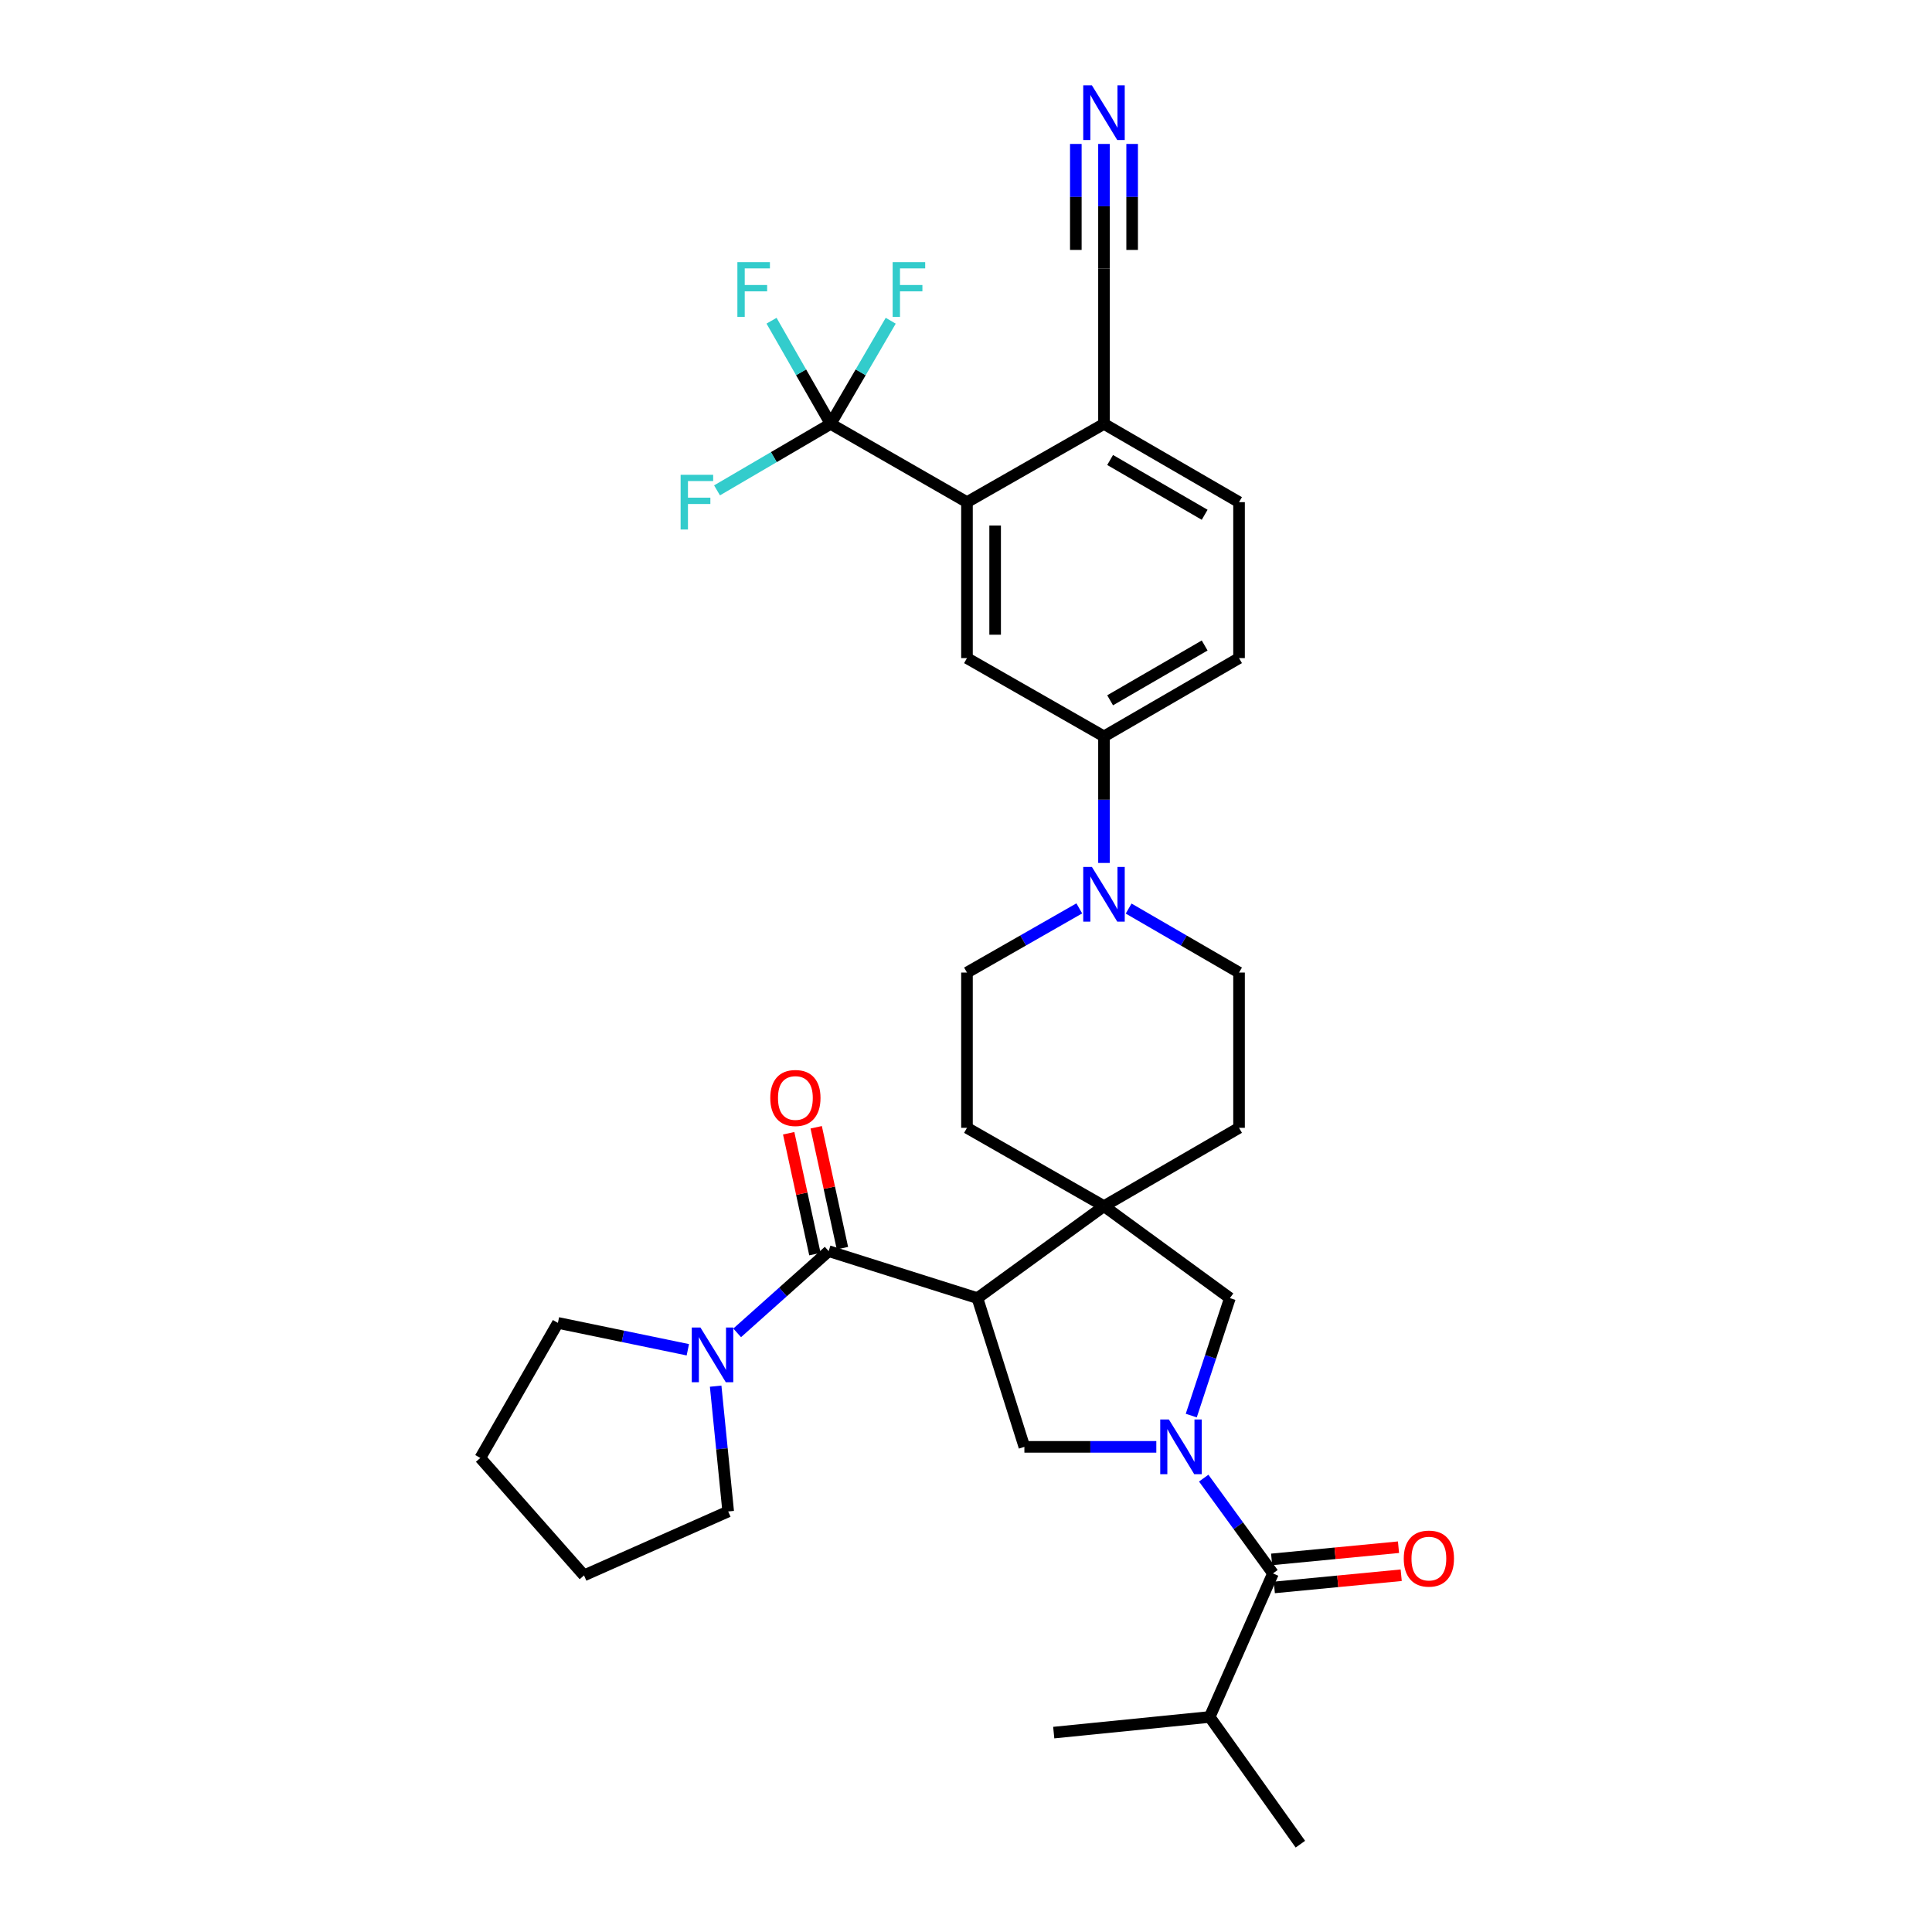 <?xml version='1.0' encoding='iso-8859-1'?>
<svg version='1.1' baseProfile='full'
              xmlns='http://www.w3.org/2000/svg'
                      xmlns:rdkit='http://www.rdkit.org/xml'
                      xmlns:xlink='http://www.w3.org/1999/xlink'
                  xml:space='preserve'
width='1000px' height='1000px' viewBox='0 0 1000 1000'>
<!-- END OF HEADER -->
<rect style='opacity:1.0;fill:#FFFFFF;stroke:none' width='1000' height='1000' x='0' y='0'> </rect>
<path class='bond-3' d='M 598.509,748.891 L 564.366,748.891' style='fill:none;fill-rule:evenodd;stroke:#0000FF;stroke-width:6px;stroke-linecap:butt;stroke-linejoin:miter;stroke-opacity:1' />
<path class='bond-3' d='M 564.366,748.891 L 530.222,748.891' style='fill:none;fill-rule:evenodd;stroke:#000000;stroke-width:6px;stroke-linecap:butt;stroke-linejoin:miter;stroke-opacity:1' />
<path class='bond-4' d='M 623.039,765.076 L 640.963,789.737' style='fill:none;fill-rule:evenodd;stroke:#0000FF;stroke-width:6px;stroke-linecap:butt;stroke-linejoin:miter;stroke-opacity:1' />
<path class='bond-4' d='M 640.963,789.737 L 658.887,814.398' style='fill:none;fill-rule:evenodd;stroke:#000000;stroke-width:6px;stroke-linecap:butt;stroke-linejoin:miter;stroke-opacity:1' />
<path class='bond-9' d='M 616.597,732.705 L 626.592,702.304' style='fill:none;fill-rule:evenodd;stroke:#0000FF;stroke-width:6px;stroke-linecap:butt;stroke-linejoin:miter;stroke-opacity:1' />
<path class='bond-9' d='M 626.592,702.304 L 636.588,671.903' style='fill:none;fill-rule:evenodd;stroke:#000000;stroke-width:6px;stroke-linecap:butt;stroke-linejoin:miter;stroke-opacity:1' />
<path class='bond-0' d='M 505.914,671.903 L 530.222,748.891' style='fill:none;fill-rule:evenodd;stroke:#000000;stroke-width:6px;stroke-linecap:butt;stroke-linejoin:miter;stroke-opacity:1' />
<path class='bond-1' d='M 505.914,671.903 L 428.917,647.586' style='fill:none;fill-rule:evenodd;stroke:#000000;stroke-width:6px;stroke-linecap:butt;stroke-linejoin:miter;stroke-opacity:1' />
<path class='bond-33' d='M 505.914,671.903 L 571.421,624.291' style='fill:none;fill-rule:evenodd;stroke:#000000;stroke-width:6px;stroke-linecap:butt;stroke-linejoin:miter;stroke-opacity:1' />
<path class='bond-8' d='M 428.917,647.586 L 405.238,668.737' style='fill:none;fill-rule:evenodd;stroke:#000000;stroke-width:6px;stroke-linecap:butt;stroke-linejoin:miter;stroke-opacity:1' />
<path class='bond-8' d='M 405.238,668.737 L 381.558,689.887' style='fill:none;fill-rule:evenodd;stroke:#0000FF;stroke-width:6px;stroke-linecap:butt;stroke-linejoin:miter;stroke-opacity:1' />
<path class='bond-15' d='M 436.039,646.041 L 429.25,614.759' style='fill:none;fill-rule:evenodd;stroke:#000000;stroke-width:6px;stroke-linecap:butt;stroke-linejoin:miter;stroke-opacity:1' />
<path class='bond-15' d='M 429.25,614.759 L 422.46,583.478' style='fill:none;fill-rule:evenodd;stroke:#FF0000;stroke-width:6px;stroke-linecap:butt;stroke-linejoin:miter;stroke-opacity:1' />
<path class='bond-15' d='M 421.796,649.132 L 415.006,617.851' style='fill:none;fill-rule:evenodd;stroke:#000000;stroke-width:6px;stroke-linecap:butt;stroke-linejoin:miter;stroke-opacity:1' />
<path class='bond-15' d='M 415.006,617.851 L 408.217,586.569' style='fill:none;fill-rule:evenodd;stroke:#FF0000;stroke-width:6px;stroke-linecap:butt;stroke-linejoin:miter;stroke-opacity:1' />
<path class='bond-2' d='M 571.421,624.291 L 636.588,671.903' style='fill:none;fill-rule:evenodd;stroke:#000000;stroke-width:6px;stroke-linecap:butt;stroke-linejoin:miter;stroke-opacity:1' />
<path class='bond-16' d='M 571.421,624.291 L 500.505,583.764' style='fill:none;fill-rule:evenodd;stroke:#000000;stroke-width:6px;stroke-linecap:butt;stroke-linejoin:miter;stroke-opacity:1' />
<path class='bond-17' d='M 571.421,624.291 L 641.325,583.764' style='fill:none;fill-rule:evenodd;stroke:#000000;stroke-width:6px;stroke-linecap:butt;stroke-linejoin:miter;stroke-opacity:1' />
<path class='bond-20' d='M 659.585,821.652 L 692.42,818.496' style='fill:none;fill-rule:evenodd;stroke:#000000;stroke-width:6px;stroke-linecap:butt;stroke-linejoin:miter;stroke-opacity:1' />
<path class='bond-20' d='M 692.42,818.496 L 725.255,815.34' style='fill:none;fill-rule:evenodd;stroke:#FF0000;stroke-width:6px;stroke-linecap:butt;stroke-linejoin:miter;stroke-opacity:1' />
<path class='bond-20' d='M 658.19,807.144 L 691.025,803.988' style='fill:none;fill-rule:evenodd;stroke:#000000;stroke-width:6px;stroke-linecap:butt;stroke-linejoin:miter;stroke-opacity:1' />
<path class='bond-20' d='M 691.025,803.988 L 723.861,800.831' style='fill:none;fill-rule:evenodd;stroke:#FF0000;stroke-width:6px;stroke-linecap:butt;stroke-linejoin:miter;stroke-opacity:1' />
<path class='bond-26' d='M 658.887,814.398 L 626.134,888.699' style='fill:none;fill-rule:evenodd;stroke:#000000;stroke-width:6px;stroke-linecap:butt;stroke-linejoin:miter;stroke-opacity:1' />
<path class='bond-5' d='M 429.929,219.403 L 500.505,259.914' style='fill:none;fill-rule:evenodd;stroke:#000000;stroke-width:6px;stroke-linecap:butt;stroke-linejoin:miter;stroke-opacity:1' />
<path class='bond-23' d='M 429.929,219.403 L 445.482,192.708' style='fill:none;fill-rule:evenodd;stroke:#000000;stroke-width:6px;stroke-linecap:butt;stroke-linejoin:miter;stroke-opacity:1' />
<path class='bond-23' d='M 445.482,192.708 L 461.034,166.013' style='fill:none;fill-rule:evenodd;stroke:#33CCCC;stroke-width:6px;stroke-linecap:butt;stroke-linejoin:miter;stroke-opacity:1' />
<path class='bond-24' d='M 429.929,219.403 L 400.53,236.608' style='fill:none;fill-rule:evenodd;stroke:#000000;stroke-width:6px;stroke-linecap:butt;stroke-linejoin:miter;stroke-opacity:1' />
<path class='bond-24' d='M 400.53,236.608 L 371.131,253.813' style='fill:none;fill-rule:evenodd;stroke:#33CCCC;stroke-width:6px;stroke-linecap:butt;stroke-linejoin:miter;stroke-opacity:1' />
<path class='bond-25' d='M 429.929,219.403 L 414.639,192.704' style='fill:none;fill-rule:evenodd;stroke:#000000;stroke-width:6px;stroke-linecap:butt;stroke-linejoin:miter;stroke-opacity:1' />
<path class='bond-25' d='M 414.639,192.704 L 399.348,166.004' style='fill:none;fill-rule:evenodd;stroke:#33CCCC;stroke-width:6px;stroke-linecap:butt;stroke-linejoin:miter;stroke-opacity:1' />
<path class='bond-6' d='M 500.505,259.914 L 500.505,340.636' style='fill:none;fill-rule:evenodd;stroke:#000000;stroke-width:6px;stroke-linecap:butt;stroke-linejoin:miter;stroke-opacity:1' />
<path class='bond-6' d='M 515.08,272.022 L 515.08,328.527' style='fill:none;fill-rule:evenodd;stroke:#000000;stroke-width:6px;stroke-linecap:butt;stroke-linejoin:miter;stroke-opacity:1' />
<path class='bond-36' d='M 500.505,259.914 L 571.421,219.403' style='fill:none;fill-rule:evenodd;stroke:#000000;stroke-width:6px;stroke-linecap:butt;stroke-linejoin:miter;stroke-opacity:1' />
<path class='bond-7' d='M 584.181,470.27 L 612.753,486.834' style='fill:none;fill-rule:evenodd;stroke:#0000FF;stroke-width:6px;stroke-linecap:butt;stroke-linejoin:miter;stroke-opacity:1' />
<path class='bond-7' d='M 612.753,486.834 L 641.325,503.399' style='fill:none;fill-rule:evenodd;stroke:#000000;stroke-width:6px;stroke-linecap:butt;stroke-linejoin:miter;stroke-opacity:1' />
<path class='bond-11' d='M 571.421,446.669 L 571.421,413.916' style='fill:none;fill-rule:evenodd;stroke:#0000FF;stroke-width:6px;stroke-linecap:butt;stroke-linejoin:miter;stroke-opacity:1' />
<path class='bond-11' d='M 571.421,413.916 L 571.421,381.162' style='fill:none;fill-rule:evenodd;stroke:#000000;stroke-width:6px;stroke-linecap:butt;stroke-linejoin:miter;stroke-opacity:1' />
<path class='bond-34' d='M 558.639,470.176 L 529.572,486.788' style='fill:none;fill-rule:evenodd;stroke:#0000FF;stroke-width:6px;stroke-linecap:butt;stroke-linejoin:miter;stroke-opacity:1' />
<path class='bond-34' d='M 529.572,486.788 L 500.505,503.399' style='fill:none;fill-rule:evenodd;stroke:#000000;stroke-width:6px;stroke-linecap:butt;stroke-linejoin:miter;stroke-opacity:1' />
<path class='bond-27' d='M 356.02,698.636 L 322.395,691.682' style='fill:none;fill-rule:evenodd;stroke:#0000FF;stroke-width:6px;stroke-linecap:butt;stroke-linejoin:miter;stroke-opacity:1' />
<path class='bond-27' d='M 322.395,691.682 L 288.77,684.729' style='fill:none;fill-rule:evenodd;stroke:#000000;stroke-width:6px;stroke-linecap:butt;stroke-linejoin:miter;stroke-opacity:1' />
<path class='bond-28' d='M 370.423,717.476 L 373.666,749.904' style='fill:none;fill-rule:evenodd;stroke:#0000FF;stroke-width:6px;stroke-linecap:butt;stroke-linejoin:miter;stroke-opacity:1' />
<path class='bond-28' d='M 373.666,749.904 L 376.909,782.333' style='fill:none;fill-rule:evenodd;stroke:#000000;stroke-width:6px;stroke-linecap:butt;stroke-linejoin:miter;stroke-opacity:1' />
<path class='bond-10' d='M 500.505,340.636 L 571.421,381.162' style='fill:none;fill-rule:evenodd;stroke:#000000;stroke-width:6px;stroke-linecap:butt;stroke-linejoin:miter;stroke-opacity:1' />
<path class='bond-21' d='M 571.421,381.162 L 641.325,340.636' style='fill:none;fill-rule:evenodd;stroke:#000000;stroke-width:6px;stroke-linecap:butt;stroke-linejoin:miter;stroke-opacity:1' />
<path class='bond-21' d='M 574.596,362.474 L 623.529,334.105' style='fill:none;fill-rule:evenodd;stroke:#000000;stroke-width:6px;stroke-linecap:butt;stroke-linejoin:miter;stroke-opacity:1' />
<path class='bond-12' d='M 571.421,74.503 L 571.421,106.77' style='fill:none;fill-rule:evenodd;stroke:#0000FF;stroke-width:6px;stroke-linecap:butt;stroke-linejoin:miter;stroke-opacity:1' />
<path class='bond-12' d='M 571.421,106.77 L 571.421,139.038' style='fill:none;fill-rule:evenodd;stroke:#000000;stroke-width:6px;stroke-linecap:butt;stroke-linejoin:miter;stroke-opacity:1' />
<path class='bond-12' d='M 556.846,74.503 L 556.846,101.93' style='fill:none;fill-rule:evenodd;stroke:#0000FF;stroke-width:6px;stroke-linecap:butt;stroke-linejoin:miter;stroke-opacity:1' />
<path class='bond-12' d='M 556.846,101.93 L 556.846,129.358' style='fill:none;fill-rule:evenodd;stroke:#000000;stroke-width:6px;stroke-linecap:butt;stroke-linejoin:miter;stroke-opacity:1' />
<path class='bond-12' d='M 585.996,74.503 L 585.996,101.93' style='fill:none;fill-rule:evenodd;stroke:#0000FF;stroke-width:6px;stroke-linecap:butt;stroke-linejoin:miter;stroke-opacity:1' />
<path class='bond-12' d='M 585.996,101.93 L 585.996,129.358' style='fill:none;fill-rule:evenodd;stroke:#000000;stroke-width:6px;stroke-linecap:butt;stroke-linejoin:miter;stroke-opacity:1' />
<path class='bond-13' d='M 571.421,139.038 L 571.421,219.403' style='fill:none;fill-rule:evenodd;stroke:#000000;stroke-width:6px;stroke-linecap:butt;stroke-linejoin:miter;stroke-opacity:1' />
<path class='bond-14' d='M 571.421,219.403 L 641.325,259.914' style='fill:none;fill-rule:evenodd;stroke:#000000;stroke-width:6px;stroke-linecap:butt;stroke-linejoin:miter;stroke-opacity:1' />
<path class='bond-14' d='M 574.598,238.091 L 623.531,266.448' style='fill:none;fill-rule:evenodd;stroke:#000000;stroke-width:6px;stroke-linecap:butt;stroke-linejoin:miter;stroke-opacity:1' />
<path class='bond-19' d='M 500.505,583.764 L 500.505,503.399' style='fill:none;fill-rule:evenodd;stroke:#000000;stroke-width:6px;stroke-linecap:butt;stroke-linejoin:miter;stroke-opacity:1' />
<path class='bond-18' d='M 641.325,583.764 L 641.325,503.399' style='fill:none;fill-rule:evenodd;stroke:#000000;stroke-width:6px;stroke-linecap:butt;stroke-linejoin:miter;stroke-opacity:1' />
<path class='bond-22' d='M 641.325,340.636 L 641.325,259.914' style='fill:none;fill-rule:evenodd;stroke:#000000;stroke-width:6px;stroke-linecap:butt;stroke-linejoin:miter;stroke-opacity:1' />
<path class='bond-29' d='M 626.134,888.699 L 673.074,954.545' style='fill:none;fill-rule:evenodd;stroke:#000000;stroke-width:6px;stroke-linecap:butt;stroke-linejoin:miter;stroke-opacity:1' />
<path class='bond-30' d='M 626.134,888.699 L 545.412,896.796' style='fill:none;fill-rule:evenodd;stroke:#000000;stroke-width:6px;stroke-linecap:butt;stroke-linejoin:miter;stroke-opacity:1' />
<path class='bond-32' d='M 288.77,684.729 L 248.599,754.632' style='fill:none;fill-rule:evenodd;stroke:#000000;stroke-width:6px;stroke-linecap:butt;stroke-linejoin:miter;stroke-opacity:1' />
<path class='bond-31' d='M 376.909,782.333 L 302.284,815.418' style='fill:none;fill-rule:evenodd;stroke:#000000;stroke-width:6px;stroke-linecap:butt;stroke-linejoin:miter;stroke-opacity:1' />
<path class='bond-35' d='M 302.284,815.418 L 248.599,754.632' style='fill:none;fill-rule:evenodd;stroke:#000000;stroke-width:6px;stroke-linecap:butt;stroke-linejoin:miter;stroke-opacity:1' />
<path  class='atom-0' d='M 605.016 734.731
L 614.296 749.731
Q 615.216 751.211, 616.696 753.891
Q 618.176 756.571, 618.256 756.731
L 618.256 734.731
L 622.016 734.731
L 622.016 763.051
L 618.136 763.051
L 608.176 746.651
Q 607.016 744.731, 605.776 742.531
Q 604.576 740.331, 604.216 739.651
L 604.216 763.051
L 600.536 763.051
L 600.536 734.731
L 605.016 734.731
' fill='#0000FF'/>
<path  class='atom-8' d='M 565.161 448.712
L 574.441 463.712
Q 575.361 465.192, 576.841 467.872
Q 578.321 470.552, 578.401 470.712
L 578.401 448.712
L 582.161 448.712
L 582.161 477.032
L 578.281 477.032
L 568.321 460.632
Q 567.161 458.712, 565.921 456.512
Q 564.721 454.312, 564.361 453.632
L 564.361 477.032
L 560.681 477.032
L 560.681 448.712
L 565.161 448.712
' fill='#0000FF'/>
<path  class='atom-9' d='M 362.543 687.119
L 371.823 702.119
Q 372.743 703.599, 374.223 706.279
Q 375.703 708.959, 375.783 709.119
L 375.783 687.119
L 379.543 687.119
L 379.543 715.439
L 375.663 715.439
L 365.703 699.039
Q 364.543 697.119, 363.303 694.919
Q 362.103 692.719, 361.743 692.039
L 361.743 715.439
L 358.063 715.439
L 358.063 687.119
L 362.543 687.119
' fill='#0000FF'/>
<path  class='atom-13' d='M 565.161 44.165
L 574.441 59.165
Q 575.361 60.645, 576.841 63.325
Q 578.321 66.005, 578.401 66.165
L 578.401 44.165
L 582.161 44.165
L 582.161 72.485
L 578.281 72.485
L 568.321 56.085
Q 567.161 54.165, 565.921 51.965
Q 564.721 49.765, 564.361 49.085
L 564.361 72.485
L 560.681 72.485
L 560.681 44.165
L 565.161 44.165
' fill='#0000FF'/>
<path  class='atom-16' d='M 398.694 568.313
Q 398.694 561.513, 402.054 557.713
Q 405.414 553.913, 411.694 553.913
Q 417.974 553.913, 421.334 557.713
Q 424.694 561.513, 424.694 568.313
Q 424.694 575.193, 421.294 579.113
Q 417.894 582.993, 411.694 582.993
Q 405.454 582.993, 402.054 579.113
Q 398.694 575.233, 398.694 568.313
M 411.694 579.793
Q 416.014 579.793, 418.334 576.913
Q 420.694 573.993, 420.694 568.313
Q 420.694 562.753, 418.334 559.953
Q 416.014 557.113, 411.694 557.113
Q 407.374 557.113, 405.014 559.913
Q 402.694 562.713, 402.694 568.313
Q 402.694 574.033, 405.014 576.913
Q 407.374 579.793, 411.694 579.793
' fill='#FF0000'/>
<path  class='atom-21' d='M 726.585 806.721
Q 726.585 799.921, 729.945 796.121
Q 733.305 792.321, 739.585 792.321
Q 745.865 792.321, 749.225 796.121
Q 752.585 799.921, 752.585 806.721
Q 752.585 813.601, 749.185 817.521
Q 745.785 821.401, 739.585 821.401
Q 733.345 821.401, 729.945 817.521
Q 726.585 813.641, 726.585 806.721
M 739.585 818.201
Q 743.905 818.201, 746.225 815.321
Q 748.585 812.401, 748.585 806.721
Q 748.585 801.161, 746.225 798.361
Q 743.905 795.521, 739.585 795.521
Q 735.265 795.521, 732.905 798.321
Q 730.585 801.121, 730.585 806.721
Q 730.585 812.441, 732.905 815.321
Q 735.265 818.201, 739.585 818.201
' fill='#FF0000'/>
<path  class='atom-24' d='M 462.036 135.68
L 478.876 135.68
L 478.876 138.92
L 465.836 138.92
L 465.836 147.52
L 477.436 147.52
L 477.436 150.8
L 465.836 150.8
L 465.836 164
L 462.036 164
L 462.036 135.68
' fill='#33CCCC'/>
<path  class='atom-25' d='M 352.286 245.754
L 369.126 245.754
L 369.126 248.994
L 356.086 248.994
L 356.086 257.594
L 367.686 257.594
L 367.686 260.874
L 356.086 260.874
L 356.086 274.074
L 352.286 274.074
L 352.286 245.754
' fill='#33CCCC'/>
<path  class='atom-26' d='M 381.671 135.68
L 398.511 135.68
L 398.511 138.92
L 385.471 138.92
L 385.471 147.52
L 397.071 147.52
L 397.071 150.8
L 385.471 150.8
L 385.471 164
L 381.671 164
L 381.671 135.68
' fill='#33CCCC'/>
</svg>
